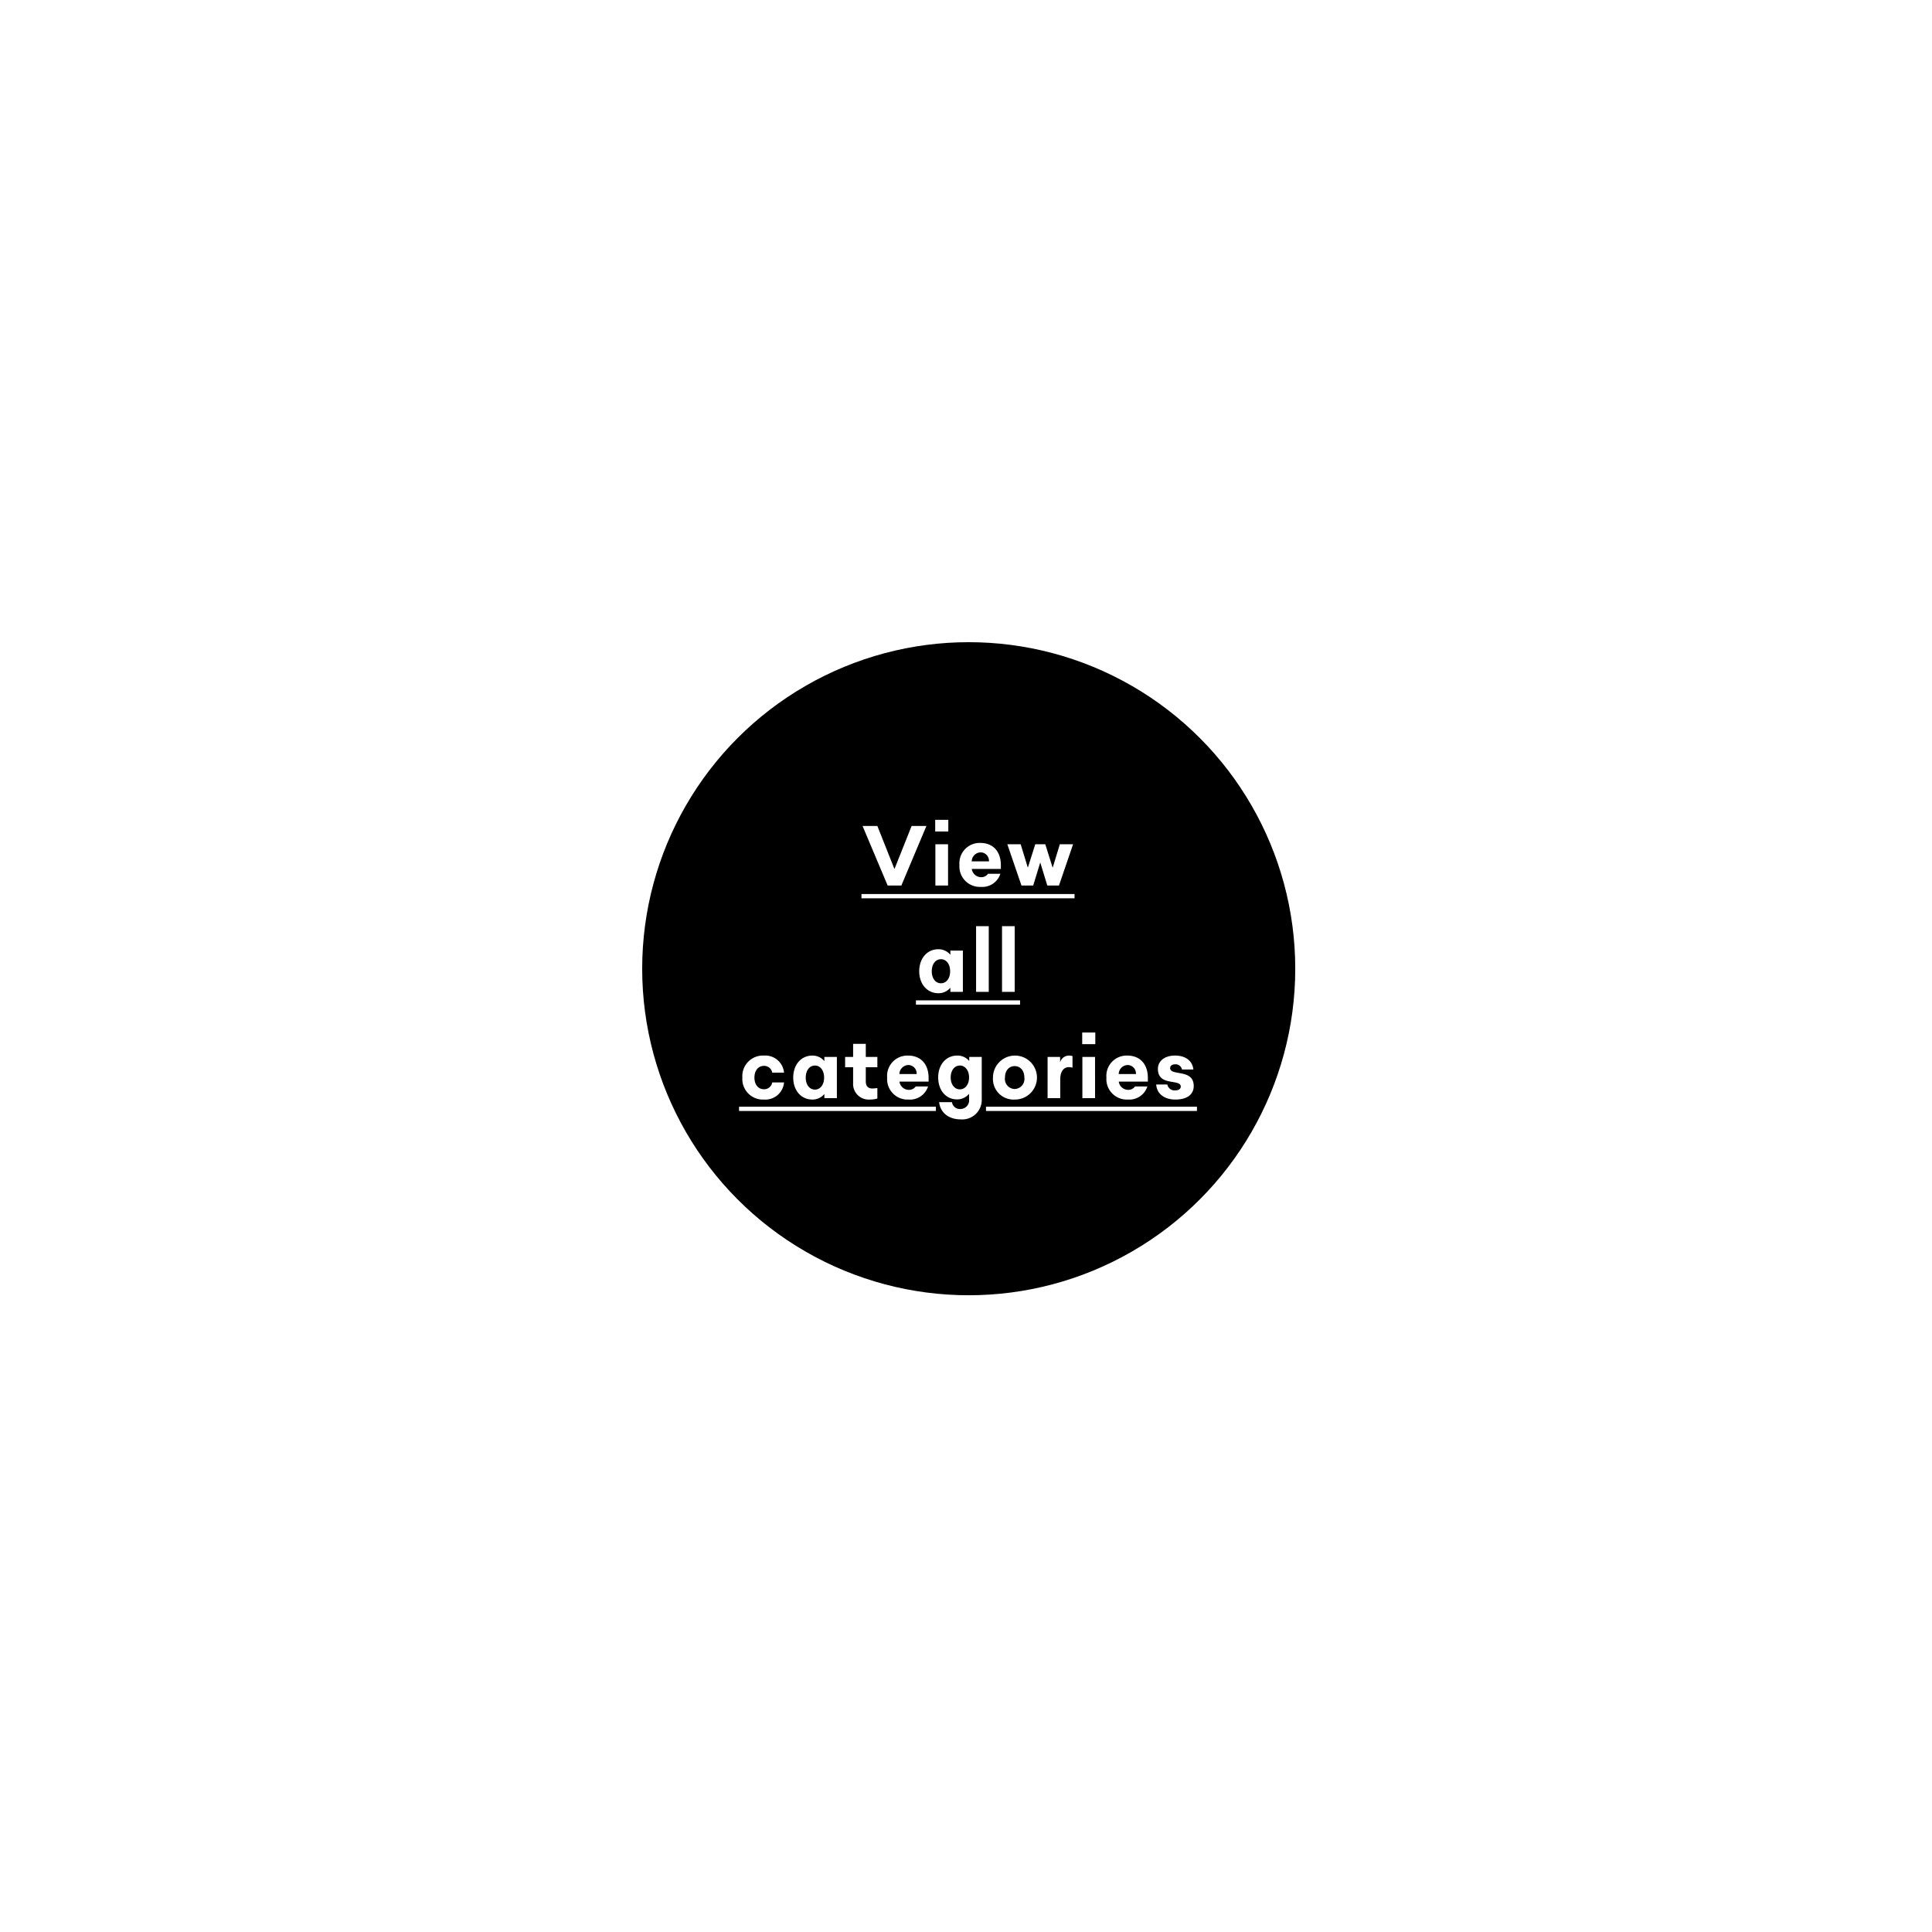 <svg viewBox="0 0 355 355" height="355" width="355" xmlns="http://www.w3.org/2000/svg"><g transform="translate(-2859 -3048)"><rect fill="#fff" transform="translate(2859 3048)" height="355" width="355"></rect><g transform="translate(2239.077 2909.078)"><circle transform="translate(737.923 256.922)" r="60" cy="60" cx="60"></circle><path fill="#fff" transform="translate(744.05 285.008)" d="M38.977,16.627h2.517L46.1,5.685h-2.72l-3.126,7.847H40.2L37.086,5.685h-2.72ZM47.715,6.7h2.407V4.56H47.715Zm.031,9.926h2.329V9.046H47.746Zm8.331.25a3.485,3.485,0,0,0,3.611-2.407H57.421a1.524,1.524,0,0,1-1.3.625,1.747,1.747,0,0,1-1.688-1.516h5.346v-.672C59.782,10.328,58.312,8.8,56,8.8a3.729,3.729,0,0,0-3.83,4.048A3.751,3.751,0,0,0,56.077,16.877ZM54.42,12.188a1.7,1.7,0,0,1,1.641-1.657,1.557,1.557,0,0,1,1.532,1.657Zm9.144,4.439h2.157L67,12.438h.031l1.282,4.189h2.141l2.595-7.581H70.614l-1.3,4.267h-.031L67.941,9.046H66.1L64.752,13.3h-.031l-1.3-4.252H60.969Zm-29.4,1.563H73.318v.782H34.163ZM48.3,36.416a2.817,2.817,0,0,0,2.173-.985H50.5v.735h2.3V28.584H50.5v.735h-.031a2.8,2.8,0,0,0-2.173-.985c-2.063,0-3.517,1.672-3.517,4.048C44.784,34.743,46.237,36.416,48.3,36.416Zm.469-1.829c-1,0-1.688-.907-1.688-2.2,0-1.313.688-2.22,1.688-2.22s1.688.907,1.688,2.22C50.458,33.68,49.77,34.587,48.77,34.587Zm6.456,1.579h2.329V24.1H55.225Zm4.767,0h2.329V24.1H59.993ZM44.174,37.728H63.306v.782H44.174ZM16.25,55.954a3.45,3.45,0,0,0,3.689-3.142H17.766a1.5,1.5,0,0,1-1.516,1.25c-1.047,0-1.751-.844-1.751-2.141s.7-2.157,1.751-2.157a1.5,1.5,0,0,1,1.516,1.25h2.173a3.461,3.461,0,0,0-3.689-3.142,3.787,3.787,0,0,0-3.97,4.048A3.782,3.782,0,0,0,16.25,55.954Zm8.894,0a2.817,2.817,0,0,0,2.173-.985h.031V55.7h2.3V48.123h-2.3v.735h-.031a2.8,2.8,0,0,0-2.173-.985c-2.063,0-3.517,1.672-3.517,4.048C21.627,54.281,23.08,55.954,25.144,55.954Zm.469-1.829c-1,0-1.688-.907-1.688-2.2,0-1.313.688-2.22,1.688-2.22s1.688.907,1.688,2.22C27.3,53.219,26.613,54.125,25.613,54.125Zm10.051,1.829a4.9,4.9,0,0,0,1.422-.188V53.844c-.313.031-.641.078-.938.078-.766,0-1.188-.453-1.188-1.282V50.014h2.126V48.123H34.96V45.716H32.631v2.407H31.162v1.891h1.469v2.892A2.867,2.867,0,0,0,35.663,55.954Zm7.128,0A3.485,3.485,0,0,0,46.4,53.547H44.135a1.524,1.524,0,0,1-1.3.625,1.747,1.747,0,0,1-1.688-1.516H46.5v-.672c0-2.579-1.469-4.111-3.783-4.111a3.729,3.729,0,0,0-3.83,4.048A3.751,3.751,0,0,0,42.791,55.954Zm-1.657-4.689a1.7,1.7,0,0,1,1.641-1.657,1.557,1.557,0,0,1,1.532,1.657Zm12.833-3.142v.719h-.031a2.768,2.768,0,0,0-2.188-.969c-2.048,0-3.486,1.672-3.486,4.017,0,2.36,1.422,4.033,3.454,4.033a2.767,2.767,0,0,0,2.173-.985h.047v.969a1.593,1.593,0,0,1-1.563,1.782,1.468,1.468,0,0,1-1.579-1.25h-2.36c.219,1.876,1.7,3.157,3.955,3.157a3.584,3.584,0,0,0,3.876-3.7V48.123Zm-1.719,5.955c-.985,0-1.688-.891-1.688-2.188,0-1.282.7-2.188,1.688-2.188.969,0,1.688.907,1.688,2.188C53.936,53.187,53.217,54.078,52.247,54.078Zm10.066,1.876a4.041,4.041,0,1,0-3.986-4.033A3.786,3.786,0,0,0,62.314,55.954Zm0-1.938a1.846,1.846,0,0,1-1.782-2.095c0-1.266.719-2.11,1.782-2.11s1.782.844,1.782,2.11A1.846,1.846,0,0,1,62.314,54.016ZM68.363,55.7h2.329V52.2c0-1.36.61-2.2,1.579-2.2a2.671,2.671,0,0,1,.672.094V47.967a2.181,2.181,0,0,0-.7-.094,1.688,1.688,0,0,0-1.547,1.157h-.031v-.907h-2.3Zm6.362-9.926h2.407V43.637H74.725Zm.031,9.926h2.329V48.123H74.756Zm8.331.25A3.485,3.485,0,0,0,86.7,53.547H84.431a1.524,1.524,0,0,1-1.3.625,1.747,1.747,0,0,1-1.688-1.516h5.346v-.672c0-2.579-1.469-4.111-3.783-4.111a3.729,3.729,0,0,0-3.83,4.048A3.751,3.751,0,0,0,83.087,55.954ZM81.43,51.265a1.7,1.7,0,0,1,1.641-1.657A1.557,1.557,0,0,1,84.6,51.265Zm10.41,4.689c2.141,0,3.376-.922,3.376-2.485,0-3.236-4.33-1.782-4.33-3.3,0-.453.406-.688.891-.688a1.189,1.189,0,0,1,1.282.953h2.095c-.188-1.688-1.547-2.563-3.361-2.563-1.907,0-3.157.985-3.157,2.454,0,3.267,4.2,1.766,4.2,3.251,0,.406-.375.688-.969.688a1.347,1.347,0,0,1-1.5-1.079H88.323C88.433,54.86,89.777,55.954,91.84,55.954ZM11.67,57.267H47.844v.782H11.67Zm45.376,0H95.81v.782H57.046Z"></path></g></g></svg>